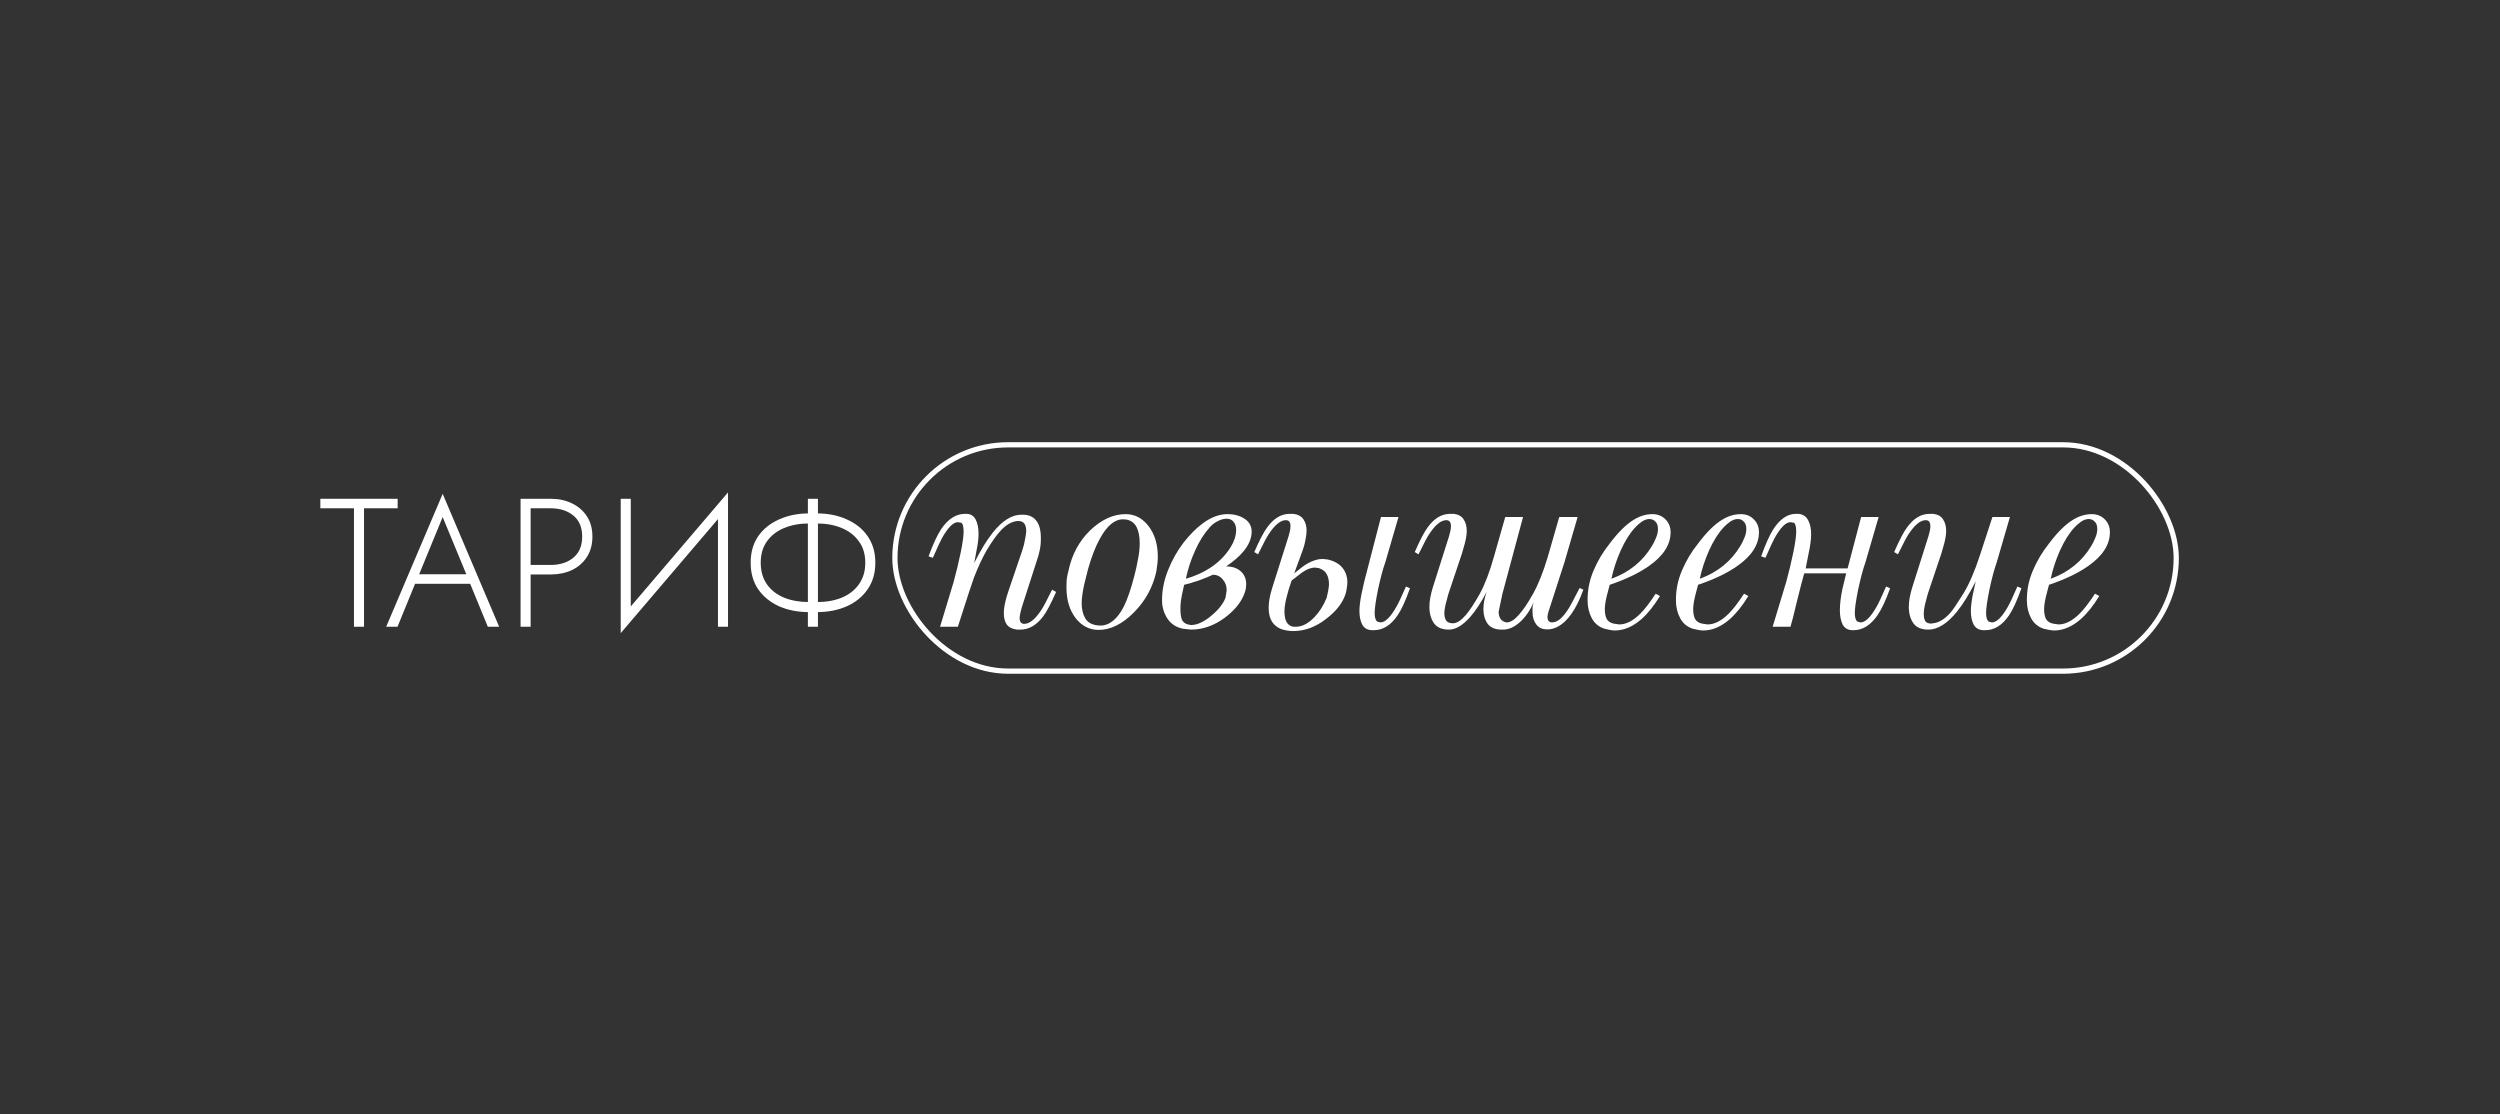 <?xml version="1.0" encoding="UTF-8"?> <svg xmlns="http://www.w3.org/2000/svg" width="1436" height="640" viewBox="0 0 1436 640" fill="none"><rect x="0" y="0" width="1436" height="640" fill="#333333" stroke="none"/><path d="M184 291.959V286.499H228.415V291.959H209.095V359.999H203.32V291.959H184Z" fill="white"></path><path d="M235.58 335.324L237.47 329.864H271.385L273.275 335.324H235.58ZM254.27 296.999L239.99 331.754L239.36 333.014L228.335 359.999H221.825L254.27 283.664L286.715 359.999H280.205L269.285 333.434L268.76 332.069L254.27 296.999Z" fill="white"></path><path d="M299.016 286.499H304.791V359.999H299.016V286.499ZM302.271 291.959V286.499H316.236C320.856 286.499 324.951 287.374 328.521 289.124C332.161 290.874 335.031 293.359 337.131 296.579C339.231 299.799 340.281 303.684 340.281 308.234C340.281 312.714 339.231 316.599 337.131 319.889C335.031 323.179 332.161 325.699 328.521 327.449C324.951 329.129 320.856 329.969 316.236 329.969H302.271V324.509H316.236C321.626 324.509 326.001 323.109 329.361 320.309C332.721 317.509 334.401 313.484 334.401 308.234C334.401 302.914 332.721 298.889 329.361 296.159C326.001 293.359 321.626 291.959 316.236 291.959H302.271Z" fill="white"></path><path d="M417.86 291.749L356.54 363.674L356.855 354.749L418.175 282.824L417.86 291.749ZM362.315 286.499V355.799L356.54 363.674V286.499H362.315ZM418.175 282.824V359.999H412.4V290.594L418.175 282.824Z" fill="white"></path><path d="M464.048 286.499H469.823V359.999H464.048V286.499ZM497.018 323.249C497.018 318.349 495.793 314.254 493.343 310.964C490.963 307.604 487.673 305.049 483.473 303.299C479.343 301.549 474.583 300.674 469.193 300.674H464.783C459.393 300.674 454.598 301.549 450.398 303.299C446.198 305.049 442.908 307.604 440.528 310.964C438.148 314.254 436.958 318.349 436.958 323.249C436.958 328.079 438.148 332.209 440.528 335.639C442.908 338.999 446.198 341.554 450.398 343.304C454.598 344.984 459.393 345.824 464.783 345.824H469.193C474.583 345.824 479.343 344.984 483.473 343.304C487.673 341.554 490.963 338.999 493.343 335.639C495.793 332.209 497.018 328.079 497.018 323.249ZM502.793 323.249C502.793 329.129 501.323 334.204 498.383 338.474C495.513 342.674 491.523 345.929 486.413 348.239C481.373 350.479 475.633 351.599 469.193 351.599H464.783C458.343 351.599 452.568 350.479 447.458 348.239C442.418 345.929 438.428 342.674 435.488 338.474C432.618 334.204 431.183 329.129 431.183 323.249C431.183 317.299 432.618 312.224 435.488 308.024C438.428 303.824 442.418 300.604 447.458 298.364C452.568 296.054 458.343 294.899 464.783 294.899H469.193C475.633 294.899 481.373 296.054 486.413 298.364C491.523 300.604 495.513 303.824 498.383 308.024C501.323 312.224 502.793 317.299 502.793 323.249Z" fill="white"></path><path d="M550.197 359.999H539.967L547.722 334.424C549.372 328.374 550.747 322.654 551.847 317.264C552.947 311.874 553.497 307.914 553.497 305.384C553.497 302.524 553.057 300.819 552.177 300.269L550.197 299.939C547.557 299.939 544.532 302.964 541.122 309.014C540.352 310.334 538.592 314.129 535.842 320.399L533.367 319.574C535.897 312.644 538.317 307.419 540.627 303.899C544.587 298.069 549.152 295.154 554.322 295.154H554.982C557.512 295.154 559.327 296.254 560.427 298.454C561.527 300.544 562.077 303.239 562.077 306.539C562.077 309.289 561.747 312.204 561.087 315.284C560.537 318.254 560.042 320.949 559.602 323.369C563.232 316.109 566.752 310.334 570.162 306.044C575.662 299.114 581.162 295.649 586.662 295.649H587.487C591.227 295.649 593.977 297.024 595.737 299.774C597.167 301.974 597.882 305.054 597.882 309.014C597.882 311.214 597.772 312.974 597.552 314.294C597.332 315.614 596.947 317.319 596.397 319.409L586.992 348.614C586.882 349.054 586.607 350.099 586.167 351.749C585.837 353.289 585.672 354.334 585.672 354.884C585.672 357.194 586.552 358.349 588.312 358.349C591.392 358.349 594.692 355.654 598.212 350.264C599.202 348.834 601.237 344.984 604.317 338.714L606.627 340.034C603.657 346.744 601.182 351.419 599.202 354.059C595.352 359.119 591.007 361.649 586.167 361.649H584.187C581.437 361.319 579.457 360.329 578.247 358.679C577.147 357.029 576.597 354.884 576.597 352.244C576.597 350.154 576.927 347.789 577.587 345.149C577.807 344.049 578.412 342.014 579.402 339.044L587.157 316.274C587.927 313.964 588.477 311.764 588.807 309.674C589.247 307.474 589.467 305.934 589.467 305.054C589.467 301.204 587.982 299.279 585.012 299.279H584.352C580.832 299.609 577.422 301.699 574.122 305.549C572.142 307.749 569.777 311.104 567.027 315.614C564.387 320.124 561.857 325.514 559.437 331.784C558.557 334.094 555.477 343.499 550.197 359.999Z" fill="white"></path><path d="M630.062 359.174L631.877 359.339C637.267 359.339 641.832 355.654 645.572 348.284C647.662 344.104 649.697 338.109 651.677 330.299C652.447 327.439 653.107 324.414 653.657 321.224C654.317 318.034 654.647 315.009 654.647 312.149C654.647 308.409 654.097 305.384 652.997 303.074C651.897 300.654 649.972 299.114 647.222 298.454L645.077 298.289C640.237 298.289 635.782 302.029 631.712 309.509C629.182 314.129 626.927 319.959 624.947 326.999C624.177 329.859 623.462 332.719 622.802 335.579C621.812 340.089 621.317 343.719 621.317 346.469C621.317 349.879 621.977 352.739 623.297 355.049C624.617 357.359 626.872 358.734 630.062 359.174ZM613.727 327.824C615.707 318.474 619.887 310.719 626.267 304.559C632.757 298.399 639.522 295.319 646.562 295.319C651.842 295.319 656.242 297.629 659.762 302.249C663.282 306.869 665.042 312.699 665.042 319.739C665.042 322.049 664.767 324.854 664.217 328.154C662.237 337.284 657.892 345.204 651.182 351.914C644.582 358.514 637.872 361.814 631.052 361.814C625.772 361.814 621.372 359.559 617.852 355.049C614.332 350.429 612.572 344.599 612.572 337.559C612.572 335.579 612.627 333.984 612.737 332.774C612.847 331.564 613.177 329.914 613.727 327.824Z" fill="white"></path><path d="M682.322 358.679L684.137 359.009C687.547 359.009 691.342 357.304 695.522 353.894C699.812 350.374 702.617 346.854 703.937 343.334L704.597 339.044C704.597 336.514 703.827 334.424 702.287 332.774C700.857 331.014 698.987 330.134 696.677 330.134C694.587 331.124 691.892 332.224 688.592 333.434C685.292 334.534 682.487 335.359 680.177 335.909C679.187 340.199 678.582 343.169 678.362 344.819C678.142 346.359 678.032 348.009 678.032 349.769C678.032 352.299 678.307 354.334 678.857 355.874C679.517 357.304 680.672 358.239 682.322 358.679ZM705.092 295.319C708.942 295.319 712.187 296.199 714.827 297.959C717.577 299.719 718.952 302.194 718.952 305.384C718.952 309.124 717.412 312.864 714.332 316.604C712.022 319.464 708.667 322.379 704.267 325.349C707.787 325.349 710.592 326.284 712.682 328.154C714.772 330.024 715.817 332.499 715.817 335.579C715.817 337.119 715.597 338.549 715.157 339.869C713.507 345.259 709.602 350.264 703.442 354.884C697.282 359.394 690.847 361.649 684.137 361.649L679.517 361.154C675.667 360.384 672.697 358.459 670.607 355.379C668.517 352.189 667.472 348.669 667.472 344.819C667.472 338.989 668.627 333.214 670.937 327.494C673.247 321.664 676.217 316.384 679.847 311.654C683.587 306.924 687.272 303.239 690.902 300.599C695.632 297.079 700.362 295.319 705.092 295.319ZM694.862 302.909C691.672 306.429 688.867 310.884 686.447 316.274C684.027 321.664 682.267 327.054 681.167 332.444C686.887 330.794 691.947 328.429 696.347 325.349C700.857 322.159 704.432 318.364 707.072 313.964C707.952 312.534 708.667 310.994 709.217 309.344C709.767 307.694 710.042 306.044 710.042 304.394C710.042 302.414 709.547 300.874 708.557 299.774C707.677 298.564 706.357 297.959 704.597 297.959C702.837 297.959 701.077 298.454 699.317 299.444C697.557 300.324 696.072 301.479 694.862 302.909Z" fill="white"></path><path d="M793.231 296.969H803.296L795.706 323.039C794.386 326.669 793.011 331.784 791.581 338.384C790.261 344.874 789.601 349.439 789.601 352.079C789.601 354.609 790.096 356.259 791.086 357.029L792.901 357.524C795.651 357.524 798.731 354.499 802.141 348.449C803.131 346.799 804.946 342.949 807.586 336.899L809.896 337.889C807.366 345.039 805.001 350.209 802.801 353.399C798.951 359.119 794.386 361.979 789.106 361.979H788.281C785.641 361.979 783.716 360.934 782.506 358.844C781.406 356.754 780.856 354.114 780.856 350.924C780.856 348.504 781.241 345.314 782.011 341.354C782.891 337.394 783.441 334.919 783.661 333.929L793.231 296.969ZM742.906 359.999H744.391C747.911 359.999 751.431 358.184 754.951 354.554C757.921 351.474 760.286 347.734 762.046 343.334C762.266 342.454 762.541 341.189 762.871 339.539C763.201 337.779 763.366 336.459 763.366 335.579C763.366 333.269 762.926 331.344 762.046 329.804C761.276 328.264 759.791 327.109 757.591 326.339L755.281 326.009C753.191 326.009 750.826 326.889 748.186 328.649C745.216 330.959 743.126 332.554 741.916 333.434C740.706 336.844 739.716 340.144 738.946 343.334C738.176 346.414 737.791 349.054 737.791 351.254C737.791 356.534 739.496 359.449 742.906 359.999ZM736.306 361.484C733.886 360.604 732.016 359.174 730.696 357.194C729.376 355.104 728.716 352.409 728.716 349.109C728.716 345.919 729.376 342.179 730.696 337.889L740.101 308.189C740.211 307.639 740.431 306.814 740.761 305.714C741.091 304.504 741.256 303.349 741.256 302.249C741.256 299.939 740.376 298.784 738.616 298.784C735.536 298.784 732.236 301.479 728.716 306.869C727.726 308.299 725.691 312.149 722.611 318.419L720.466 317.099C723.436 310.279 725.911 305.549 727.891 302.909C731.631 297.739 735.921 295.154 740.761 295.154H742.906C745.546 295.484 747.471 296.529 748.681 298.289C749.891 300.049 750.496 302.194 750.496 304.724C750.496 306.264 750.276 308.079 749.836 310.169C749.506 312.259 748.736 314.899 747.526 318.089L743.401 329.309C747.031 326.339 749.561 324.469 750.991 323.699C754.071 321.939 756.986 321.059 759.736 321.059L762.706 321.389C766.446 322.269 769.251 323.864 771.121 326.174C772.991 328.484 773.926 331.289 773.926 334.589C773.926 335.469 773.816 336.514 773.596 337.724C773.486 338.824 773.211 340.089 772.771 341.519C771.011 346.689 767.161 351.474 761.221 355.874C755.391 360.274 749.286 362.474 742.906 362.474C740.706 362.474 738.506 362.144 736.306 361.484Z" fill="white"></path><path d="M880.944 345.809C878.964 350.539 876.324 354.389 873.024 357.359C869.834 360.219 866.589 361.649 863.289 361.649H862.629C858.889 361.649 856.194 360.549 854.544 358.349C852.894 356.039 852.069 353.234 852.069 349.934C852.069 348.284 852.234 346.634 852.564 344.984C852.894 343.334 853.334 341.684 853.884 340.034C850.804 345.974 847.669 350.759 844.479 354.389C840.189 359.229 836.119 361.649 832.269 361.649C828.309 361.649 825.449 360.439 823.689 358.019C821.929 355.489 821.049 352.354 821.049 348.614C821.049 346.854 821.214 345.094 821.544 343.334C821.874 341.574 822.314 339.759 822.864 337.889L832.269 308.189C832.379 307.639 832.599 306.814 832.929 305.714C833.259 304.504 833.424 303.349 833.424 302.249C833.424 299.939 832.544 298.784 830.784 298.784C827.704 298.784 824.404 301.479 820.884 306.869C819.894 308.299 817.859 312.149 814.779 318.419L812.634 317.099C815.604 310.279 818.079 305.549 820.059 302.909C823.799 297.739 828.089 295.154 832.929 295.154H835.074C837.714 295.484 839.584 296.529 840.684 298.289C841.894 300.049 842.499 302.249 842.499 304.889C842.499 306.979 842.114 309.454 841.344 312.314C840.574 315.064 840.024 316.989 839.694 318.089L831.939 341.189C831.389 343.279 830.839 345.369 830.289 347.459C829.849 349.439 829.629 350.979 829.629 352.079C829.629 353.839 829.959 355.269 830.619 356.369C831.389 357.469 832.709 358.019 834.579 358.019C836.779 358.019 839.254 356.424 842.004 353.234C844.314 350.484 846.954 346.469 849.924 341.189C852.894 335.799 855.644 328.594 858.174 319.574C860.264 312.094 862.409 304.559 864.609 296.969H874.839L862.959 341.189C862.189 344.599 861.474 348.009 860.814 351.419C860.814 352.849 861.144 354.169 861.804 355.379C862.574 356.479 863.729 357.194 865.269 357.524C867.359 357.634 869.724 356.204 872.364 353.234C875.004 350.264 877.754 346.194 880.614 341.024C883.584 335.744 886.389 328.704 889.029 319.904C891.229 312.314 893.429 304.669 895.629 296.969H906.189L898.599 323.039L890.019 349.604C889.799 350.264 889.634 350.759 889.524 351.089C889.084 352.519 888.864 353.619 888.864 354.389C888.864 356.479 889.799 357.524 891.669 357.524L892.659 357.359C895.299 356.919 898.214 354.114 901.404 348.944C901.954 348.064 903.934 344.324 907.344 337.724L909.489 338.714C907.399 344.544 905.034 349.274 902.394 352.904C898.654 358.074 894.529 360.934 890.019 361.484H888.369C885.839 361.484 883.859 360.549 882.429 358.679C880.999 356.809 880.284 354.444 880.284 351.584C880.284 350.704 880.284 349.879 880.284 349.109C880.284 348.339 880.504 347.239 880.944 345.809Z" fill="white"></path><path d="M925.606 332.444C935.836 328.704 943.591 322.434 948.871 313.634C949.751 312.204 950.521 310.664 951.181 309.014C951.951 307.254 952.336 305.549 952.336 303.899C952.336 301.919 951.841 300.489 950.851 299.609C949.971 298.619 948.816 298.124 947.386 298.124C946.066 298.124 944.636 298.619 943.096 299.609C941.666 300.599 940.401 301.699 939.301 302.909C936.221 306.209 933.416 310.664 930.886 316.274C928.466 321.774 926.706 327.164 925.606 332.444ZM951.016 341.024L953.491 342.344C950.081 347.954 946.506 352.409 942.766 355.709C937.816 359.999 932.756 362.144 927.586 362.144C926.816 362.144 925.826 362.034 924.616 361.814C923.516 361.594 922.526 361.374 921.646 361.154C918.456 360.164 916.036 358.184 914.386 355.214C912.736 352.134 911.911 348.724 911.911 344.984V344.324C911.911 338.604 913.066 333.049 915.376 327.659C917.686 322.159 920.821 316.934 924.781 311.984C929.511 305.714 934.021 301.259 938.311 298.619C941.831 296.419 945.461 295.319 949.201 295.319C952.171 295.319 954.646 296.309 956.626 298.289C958.606 300.269 959.596 302.744 959.596 305.714C959.596 312.864 955.416 319.354 947.056 325.184C941.226 329.254 933.746 332.829 924.616 335.909C923.956 338.439 923.406 340.529 922.966 342.179C922.196 345.369 921.811 347.954 921.811 349.934C921.811 352.134 922.141 353.949 922.801 355.379C923.571 356.809 924.891 357.744 926.761 358.184L930.061 358.679C934.021 358.679 938.091 356.589 942.271 352.409C944.801 349.879 947.716 346.084 951.016 341.024Z" fill="white"></path><path d="M976.363 332.444C986.593 328.704 994.348 322.434 999.628 313.634C1000.51 312.204 1001.28 310.664 1001.94 309.014C1002.71 307.254 1003.09 305.549 1003.09 303.899C1003.09 301.919 1002.6 300.489 1001.61 299.609C1000.73 298.619 999.573 298.124 998.143 298.124C996.823 298.124 995.393 298.619 993.853 299.609C992.423 300.599 991.158 301.699 990.058 302.909C986.978 306.209 984.173 310.664 981.643 316.274C979.223 321.774 977.463 327.164 976.363 332.444ZM1001.77 341.024L1004.25 342.344C1000.84 347.954 997.263 352.409 993.523 355.709C988.573 359.999 983.513 362.144 978.343 362.144C977.573 362.144 976.583 362.034 975.373 361.814C974.273 361.594 973.283 361.374 972.403 361.154C969.213 360.164 966.793 358.184 965.143 355.214C963.493 352.134 962.668 348.724 962.668 344.984V344.324C962.668 338.604 963.823 333.049 966.133 327.659C968.443 322.159 971.578 316.934 975.538 311.984C980.268 305.714 984.778 301.259 989.068 298.619C992.588 296.419 996.218 295.319 999.958 295.319C1002.93 295.319 1005.4 296.309 1007.38 298.289C1009.36 300.269 1010.35 302.744 1010.35 305.714C1010.35 312.864 1006.17 319.354 997.813 325.184C991.983 329.254 984.503 332.829 975.373 335.909C974.713 338.439 974.163 340.529 973.723 342.179C972.953 345.369 972.568 347.954 972.568 349.934C972.568 352.134 972.898 353.949 973.558 355.379C974.328 356.809 975.648 357.744 977.518 358.184L980.818 358.679C984.778 358.679 988.848 356.589 993.028 352.409C995.558 349.879 998.473 346.084 1001.77 341.024Z" fill="white"></path><path d="M1036.36 329.309C1035.59 331.839 1034.21 337.119 1032.23 345.149C1030.36 353.069 1029.1 358.019 1028.44 359.999H1018.21L1025.96 334.424C1027.61 328.374 1028.99 322.654 1030.09 317.264C1031.19 311.874 1031.74 307.914 1031.74 305.384C1031.74 302.524 1031.3 300.819 1030.42 300.269L1028.44 299.939C1025.8 299.939 1022.77 302.964 1019.36 309.014C1018.59 310.334 1016.83 314.129 1014.08 320.399L1011.61 319.574C1014.03 312.754 1016.34 307.584 1018.54 304.064C1022.39 298.124 1026.73 295.154 1031.57 295.154H1033.22C1035.75 295.484 1037.57 296.749 1038.67 298.949C1039.77 301.039 1040.32 303.679 1040.32 306.869C1040.32 309.839 1039.82 313.579 1038.83 318.089C1037.95 322.599 1037.4 325.404 1037.18 326.504H1061.27L1069.03 296.969H1079.09L1071.5 323.039C1070.18 326.669 1068.81 331.784 1067.38 338.384C1066.06 344.874 1065.4 349.439 1065.4 352.079C1065.4 354.609 1065.89 356.259 1066.88 357.029L1068.7 357.524C1071.45 357.524 1074.53 354.499 1077.94 348.449C1078.93 346.799 1080.74 342.949 1083.38 336.899L1085.69 337.889C1083.27 344.709 1080.85 349.879 1078.43 353.399C1074.47 359.119 1069.91 361.979 1064.74 361.979H1064.08C1061.55 361.979 1059.68 360.934 1058.47 358.844C1057.37 356.644 1056.82 353.894 1056.82 350.594C1056.82 347.074 1057.31 342.949 1058.3 338.219C1058.96 335.249 1059.68 332.279 1060.45 329.309H1036.36Z" fill="white"></path><path d="M1144.44 296.969H1154.5L1146.91 323.039C1145.59 326.669 1144.22 331.784 1142.79 338.384C1141.47 344.874 1140.81 349.439 1140.81 352.079C1140.81 354.609 1141.3 356.259 1142.29 357.029L1144.11 357.524C1146.86 357.524 1149.94 354.499 1153.35 348.449C1154.34 346.799 1156.15 342.949 1158.79 336.899L1161.1 337.889C1158.57 345.039 1156.21 350.209 1154.01 353.399C1150.16 359.119 1145.59 361.979 1140.31 361.979H1139.49C1136.85 361.979 1134.92 360.934 1133.71 358.844C1132.61 356.754 1132.06 354.114 1132.06 350.924C1132.06 348.504 1132.45 345.314 1133.22 341.354C1134.1 337.394 1134.65 334.919 1134.87 333.929C1131.02 341.409 1127.44 347.184 1124.14 351.254C1118.53 358.184 1113.03 361.649 1107.64 361.649C1103.68 361.649 1100.82 360.439 1099.06 358.019C1097.3 355.489 1096.42 352.354 1096.42 348.614C1096.42 346.854 1096.59 345.094 1096.92 343.334C1097.25 341.574 1097.69 339.759 1098.24 337.889L1107.64 308.189C1107.75 307.639 1107.97 306.814 1108.3 305.714C1108.63 304.504 1108.8 303.349 1108.8 302.249C1108.8 299.939 1107.92 298.784 1106.16 298.784C1103.08 298.784 1099.78 301.479 1096.26 306.869C1095.27 308.299 1093.23 312.149 1090.15 318.419L1088.01 317.099C1090.98 310.279 1093.45 305.549 1095.43 302.909C1099.17 297.739 1103.46 295.154 1108.3 295.154H1110.45C1113.09 295.484 1114.96 296.529 1116.06 298.289C1117.27 300.049 1117.87 302.249 1117.87 304.889C1117.87 306.979 1117.49 309.454 1116.72 312.314C1115.95 315.064 1115.4 316.989 1115.07 318.089L1107.31 341.189C1106.76 343.279 1106.21 345.369 1105.66 347.459C1105.22 349.439 1105 351.089 1105 352.409C1105 354.279 1105.28 355.709 1105.83 356.699C1106.49 357.689 1107.64 358.184 1109.29 358.184L1110.28 358.019C1113.69 357.689 1117.05 355.654 1120.35 351.914C1121.78 350.264 1124.2 346.689 1127.61 341.189C1131.02 335.689 1134.26 328.209 1137.34 318.749C1140.42 309.289 1142.79 302.029 1144.44 296.969Z" fill="white"></path><path d="M1177.94 332.444C1188.17 328.704 1195.92 322.434 1201.2 313.634C1202.08 312.204 1202.85 310.664 1203.51 309.014C1204.28 307.254 1204.67 305.549 1204.67 303.899C1204.67 301.919 1204.17 300.489 1203.18 299.609C1202.3 298.619 1201.15 298.124 1199.72 298.124C1198.4 298.124 1196.97 298.619 1195.43 299.609C1194 300.599 1192.73 301.699 1191.63 302.909C1188.55 306.209 1185.75 310.664 1183.22 316.274C1180.8 321.774 1179.04 327.164 1177.94 332.444ZM1203.35 341.024L1205.82 342.344C1202.41 347.954 1198.84 352.409 1195.1 355.709C1190.15 359.999 1185.09 362.144 1179.92 362.144C1179.15 362.144 1178.16 362.034 1176.95 361.814C1175.85 361.594 1174.86 361.374 1173.98 361.154C1170.79 360.164 1168.37 358.184 1166.72 355.214C1165.07 352.134 1164.24 348.724 1164.24 344.984V344.324C1164.24 338.604 1165.4 333.049 1167.71 327.659C1170.02 322.159 1173.15 316.934 1177.11 311.984C1181.84 305.714 1186.35 301.259 1190.64 298.619C1194.16 296.419 1197.79 295.319 1201.53 295.319C1204.5 295.319 1206.98 296.309 1208.96 298.289C1210.94 300.269 1211.93 302.744 1211.93 305.714C1211.93 312.864 1207.75 319.354 1199.39 325.184C1193.56 329.254 1186.08 332.829 1176.95 335.909C1176.29 338.439 1175.74 340.529 1175.3 342.179C1174.53 345.369 1174.14 347.954 1174.14 349.934C1174.14 352.134 1174.47 353.949 1175.13 355.379C1175.9 356.809 1177.22 357.744 1179.09 358.184L1182.39 358.679C1186.35 358.679 1190.42 356.589 1194.6 352.409C1197.13 349.879 1200.05 346.084 1203.35 341.024Z" fill="white"></path><rect x="514.031" y="255.5" width="736" height="130" rx="65" stroke="white" stroke-width="3"></rect></svg> 